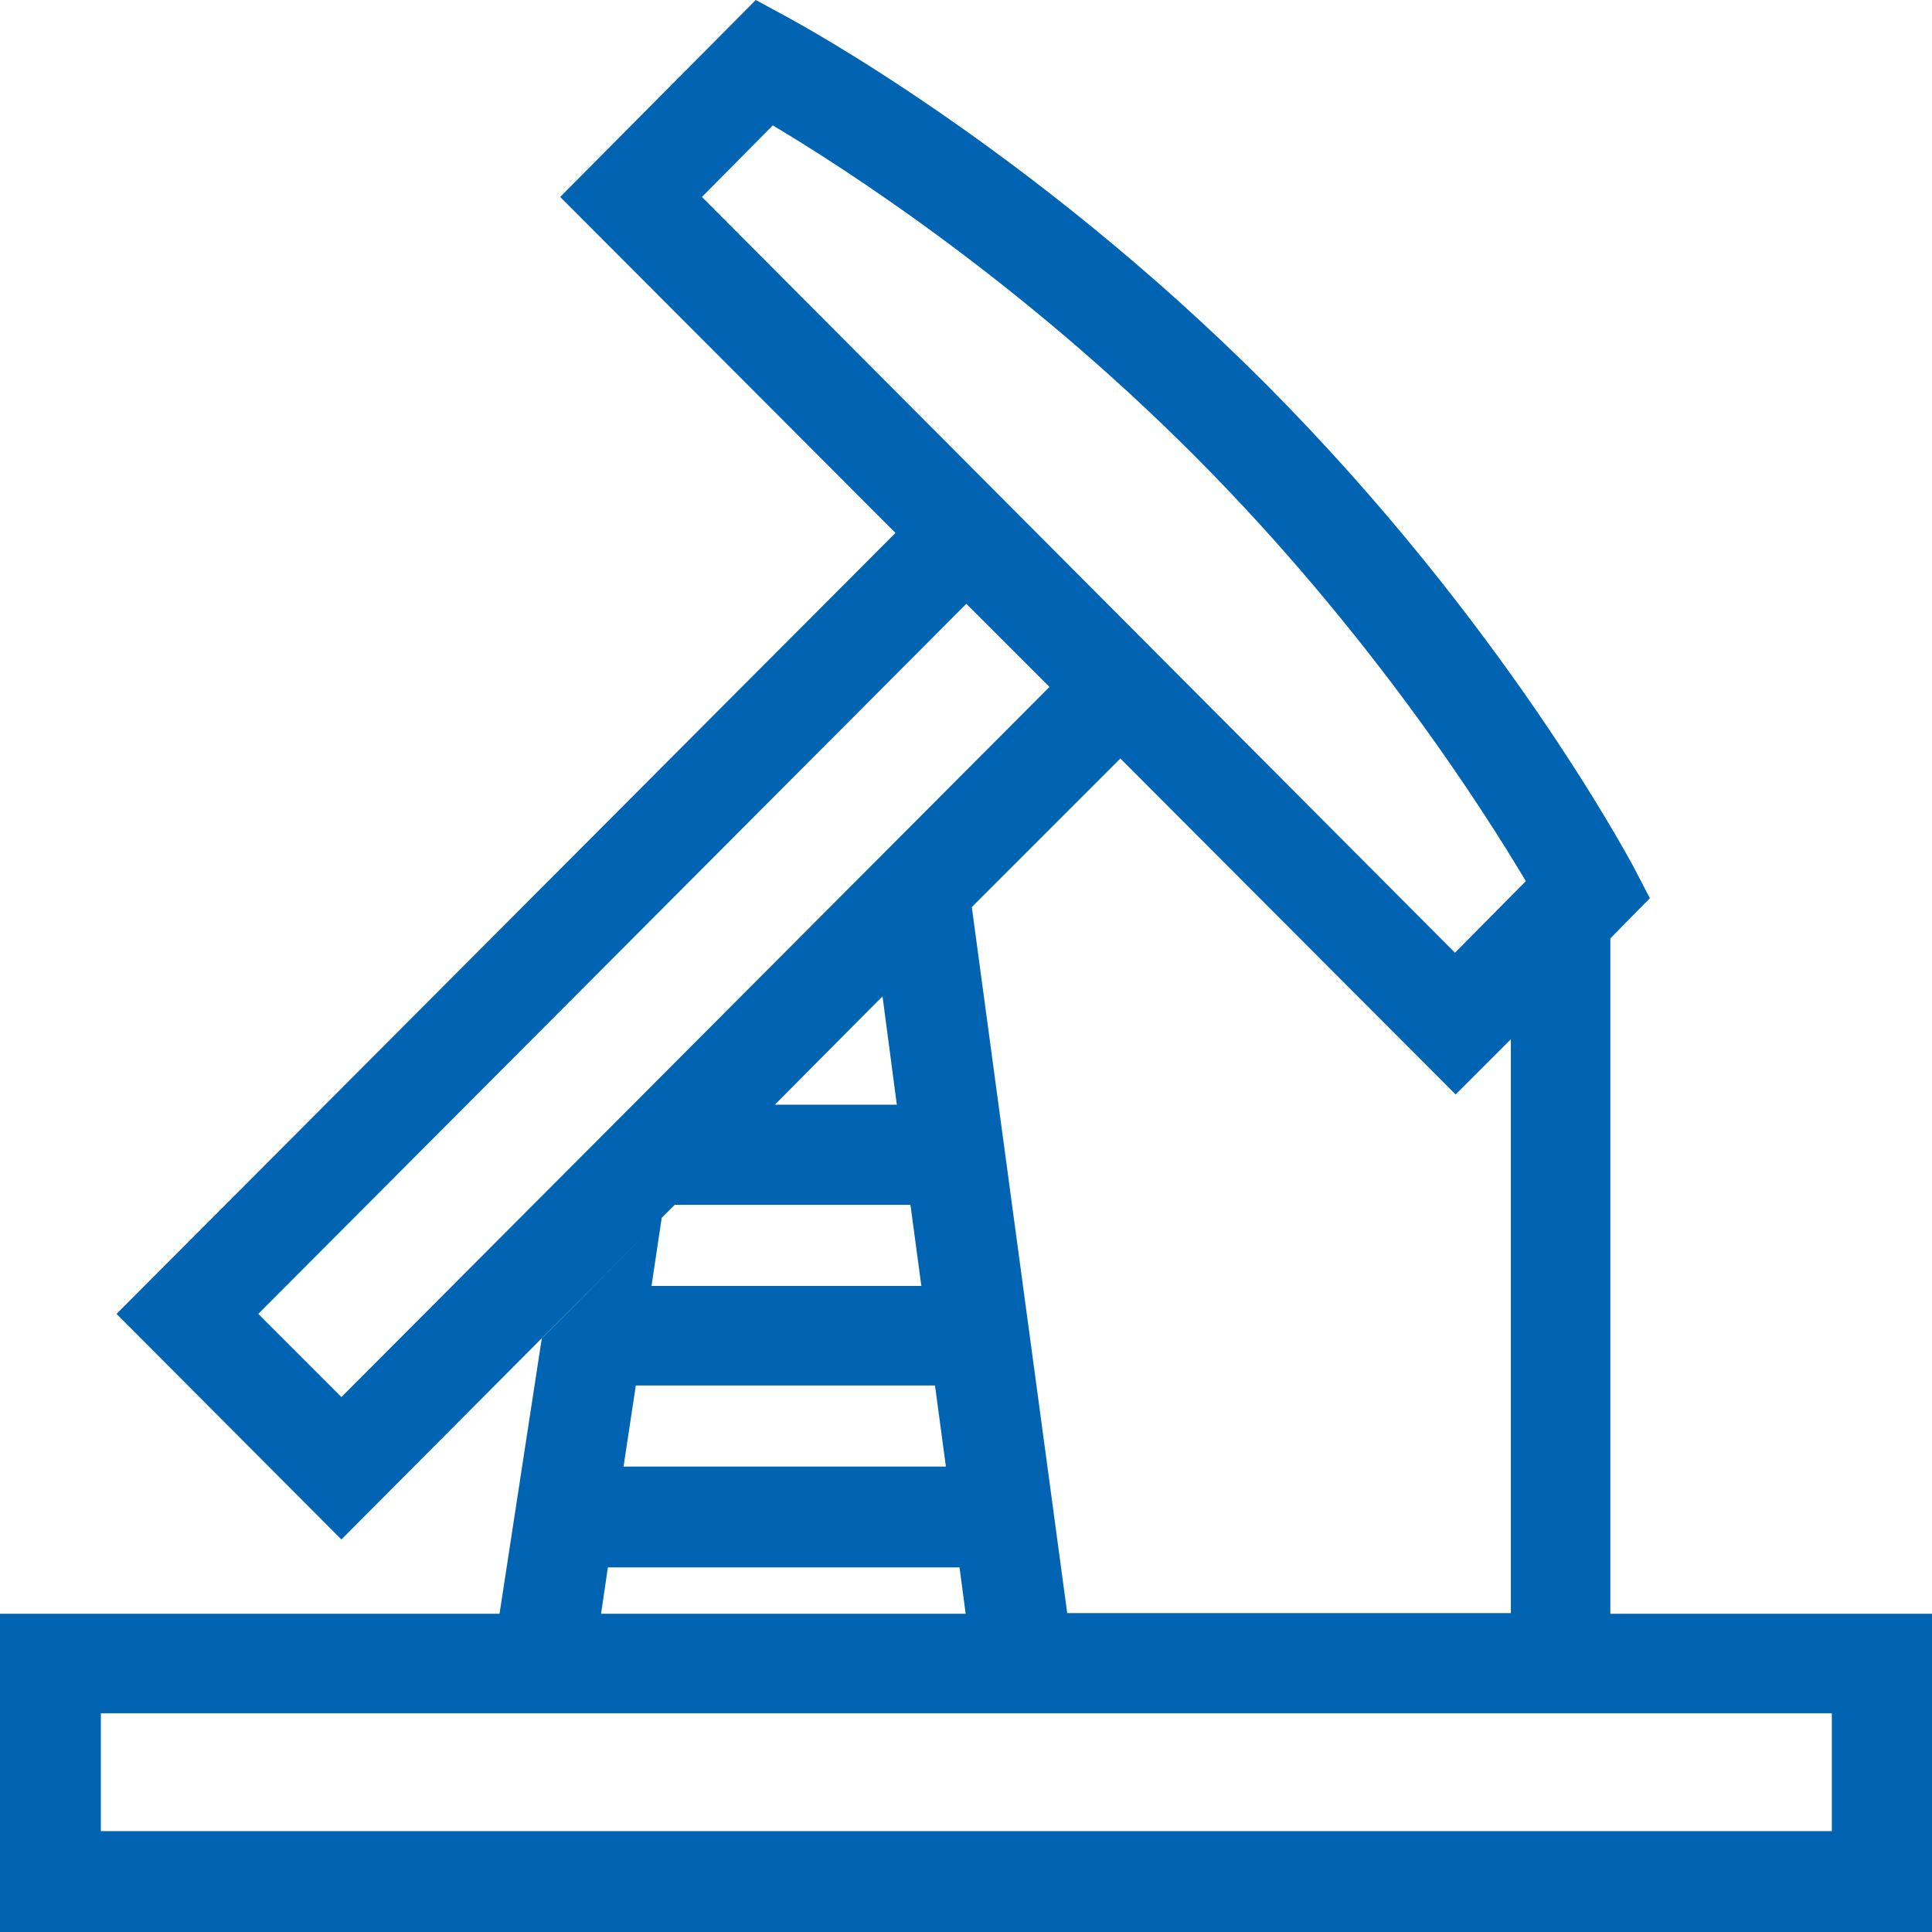 <?xml version="1.0" encoding="UTF-8"?>
<svg xmlns="http://www.w3.org/2000/svg" xmlns:xlink="http://www.w3.org/1999/xlink" version="1.1" id="Ebene_1" x="0px" y="0px" viewBox="0 0 283.5 283.5" style="enable-background:new 0 0 283.5 283.5;" xml:space="preserve">
<style type="text/css">
	.st0{fill:#0064B3;}
</style>
<path class="st0" d="M236.3,236.7v-99l5.8-5.9l-2.5-4.8c-0.8-1.4-19-35.6-53.7-70.5c-34.7-34.8-68.8-53.1-70.2-53.9l-4.8-2.6  L82.2,28.9l49.2,49.3L17.1,192.8l33,33.1l45.1-45.3l-15.7,15.8l-6.2,40.4H0v46.8h283.5v-46.8H236.3z M221.6,236.7h-65l-14-103.6  l21.8-21.8l49.2,49.3l8.1-8.1V236.7z M129.5,146.2l2.1,15.9h-17.9L129.5,146.2z M138.8,215.2H91.5l1.8-11.9h43.9L138.8,215.2z   M113.4,18.4c10.4,6.2,36.3,22.8,62,48.6c25.8,25.9,42.3,51.9,48.5,62.3l-10.4,10.5L103,28.9L113.4,18.4z M37.9,192.8L141.8,88.6  l16,16l-3.8-3.8L50.1,205L37.9,192.8z M99,176.8h34.6l1.6,11.9H95.6l1.5-10L99,176.8z M89.2,230h51.6l0.9,6.8H88.2L89.2,230z   M268.8,268.7h-254v-17.3h254V268.7z"></path>
</svg>
